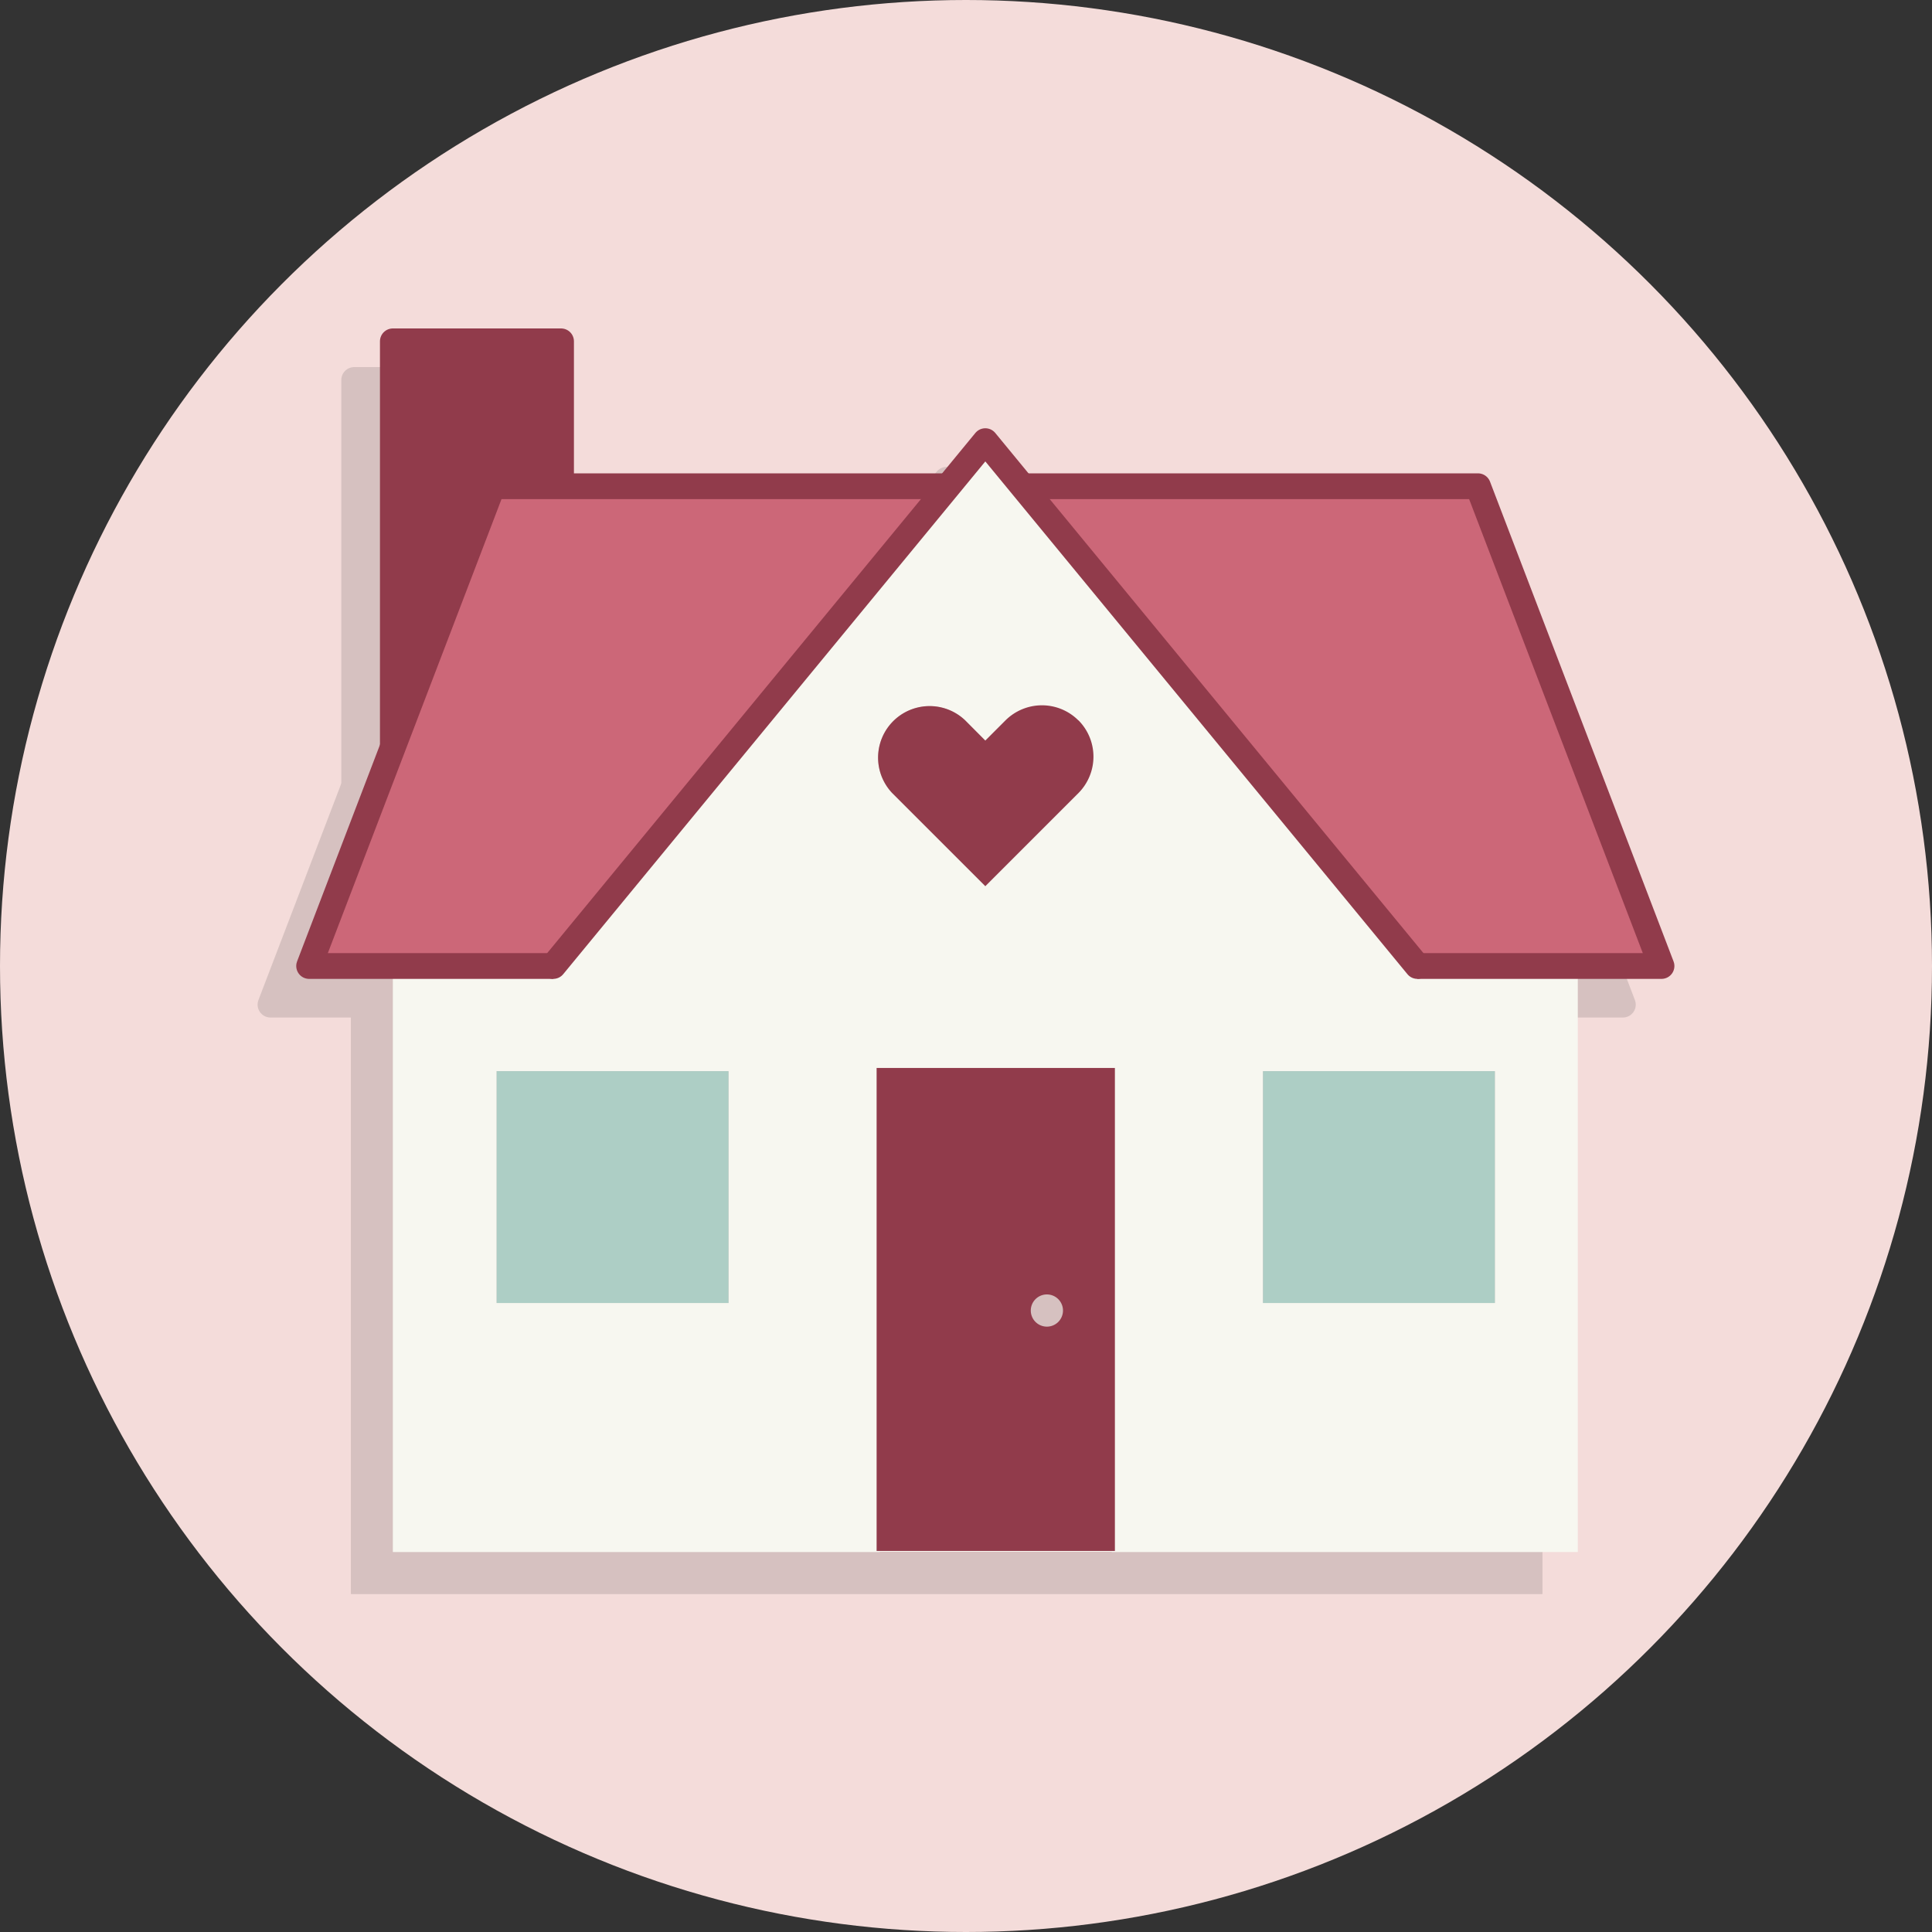 <svg id="Layer_1" data-name="Layer 1" xmlns="http://www.w3.org/2000/svg" viewBox="0 0 300 300"><rect x="0" y="0" width="300" height="300" fill="#333333" stroke="none"/><defs><style>.cls-1{fill:#f4dcda;}.cls-2{fill:#cc6778;}.cls-3{opacity:0.15;}.cls-4,.cls-5,.cls-6{fill:#2a2a2a;stroke:#2a2a2a;}.cls-10,.cls-4{stroke-miterlimit:10;}.cls-12,.cls-13,.cls-5,.cls-6{stroke-linejoin:round;stroke-width:4px;}.cls-13,.cls-6{stroke-linecap:round;}.cls-7{fill:#f7f7f0;}.cls-8{fill:#adcec5;}.cls-10,.cls-9{fill:#913b4b;}.cls-10,.cls-12,.cls-13{stroke:#913b4b;}.cls-11,.cls-12,.cls-13{fill:none;}</style></defs><title>EASL - Icons-Background</title><circle class="cls-1" cx="150" cy="150" r="150"/><rect class="cls-2" x="136.62" y="240.33" width="36" height="0.67"/><g class="cls-3"><polygon class="cls-4" points="223.5 81.5 252 156 239 156 214.09 156 152.76 81.5 223.5 81.5"/><path class="cls-4" d="M130.62,246.33h36v-74h-36ZM239,247H55V156H79.91l36.54-44.39L141.24,81.5l5.76-7,5.76,7L214.09,156H239Zm-12.88-38.67v-36h-36v36Zm-64.67-79.18a8,8,0,0,0-11.31-11.31L147,121l-3.14-3.14a8,8,0,0,0-11.31,11.31l3.14,3.14L147,143.6l11.31-11.31Zm-54.33,79.18v-36h-36v36Z"/><rect class="cls-4" x="190.12" y="172.33" width="36" height="36"/><path class="cls-4" d="M161.45,117.84a8,8,0,0,1,0,11.31l-3.14,3.14L147,143.6l-11.31-11.31-3.14-3.14a8,8,0,0,1,11.31-11.31L147,121l3.14-3.14a8,8,0,0,1,11.31,0Z"/><circle class="cls-4" cx="156.56" cy="209.5" r="3"/><path class="cls-4" d="M153.56,209.5a3,3,0,1,0,3-3A3,3,0,0,0,153.56,209.5Zm13.06-37.17v74h-36v-74Z"/><polygon class="cls-4" points="141.24 81.5 116.45 111.61 79.91 156 55 156 42 156 55 122.02 70.5 81.5 81.12 81.5 141.24 81.5"/><rect class="cls-4" x="71.12" y="172.33" width="36" height="36"/><polygon class="cls-4" points="81.12 59 81.12 81.5 70.5 81.5 55 122.02 55 59 81.12 59"/><path class="cls-4" d="M147,143.6l-11.31-11.31-3.14-3.14a8,8,0,0,1,11.31-11.31L147,121"/><path class="cls-4" d="M147,121l3.14-3.14a8,8,0,0,1,11.31,11.31l-3.14,3.14L147,143.6"/><polyline class="cls-4" points="239 156 239 247 55 247 55 156"/><polyline class="cls-5" points="55 122.02 55 59 81.12 59 81.12 81.5"/><polyline class="cls-5" points="79.91 156 55 156 42 156 55 122.02 70.5 81.5 81.12 81.5 141.24 81.5"/><polyline class="cls-5" points="152.76 81.5 223.5 81.5 252 156 239 156 214.09 156"/><rect class="cls-4" x="130.62" y="172.33" width="36" height="74"/><polyline class="cls-6" points="79.91 156 116.45 111.61 141.24 81.5 147 74.5 152.76 81.5 214.09 156"/><circle class="cls-4" cx="156.56" cy="209.5" r="3"/></g><polygon class="cls-2" points="229.5 75.5 258 150 245 150 220.09 150 158.76 75.5 229.5 75.5"/><path class="cls-7" d="M136.62,240.33h36v-74h-36ZM245,241H61V150H85.91l36.54-44.39L147.24,75.5l5.76-7,5.76,7L220.09,150H245Zm-12.88-38.67v-36h-36v36Zm-64.67-79.18a8,8,0,0,0-11.31-11.31L153,115l-3.14-3.14a8,8,0,0,0-11.31,11.31l3.14,3.14L153,137.6l11.31-11.31Zm-54.33,79.18v-36h-36v36Z"/><rect class="cls-8" x="196.12" y="166.33" width="36" height="36"/><path class="cls-9" d="M167.45,111.84a8,8,0,0,1,0,11.31l-3.14,3.14L153,137.6l-11.31-11.31-3.14-3.14a8,8,0,0,1,11.31-11.31L153,115l3.14-3.14a8,8,0,0,1,11.31,0Z"/><path class="cls-10" d="M159.56,203.5a3,3,0,1,0,3-3A3,3,0,0,0,159.56,203.5Zm13.06-37.17v74h-36v-74Z"/><polygon class="cls-2" points="147.24 75.5 122.45 105.61 85.91 150 61 150 48 150 61 116.02 76.5 75.5 87.12 75.5 147.24 75.5"/><rect class="cls-8" x="77.12" y="166.33" width="36" height="36"/><polygon class="cls-9" points="87.12 53 87.12 75.5 76.5 75.5 61 116.02 61 53 87.12 53"/><path class="cls-11" d="M153,137.6l-11.31-11.31-3.14-3.14a8,8,0,0,1,11.31-11.31L153,115"/><path class="cls-11" d="M153,115l3.14-3.14a8,8,0,0,1,11.31,11.31l-3.14,3.14L153,137.6"/><polyline class="cls-12" points="61 116.02 61 53 87.12 53 87.12 75.5"/><polyline class="cls-12" points="85.91 150 61 150 48 150 61 116.02 76.5 75.5 87.12 75.5 147.24 75.5"/><polyline class="cls-12" points="158.76 75.5 229.5 75.5 258 150 245 150 220.09 150"/><rect class="cls-11" x="136.62" y="166.33" width="36" height="74"/><polyline class="cls-13" points="85.91 150 122.45 105.61 147.24 75.5 153 68.5 158.76 75.5 220.09 150"/><circle class="cls-11" cx="162.56" cy="203.5" r="3"/></svg>